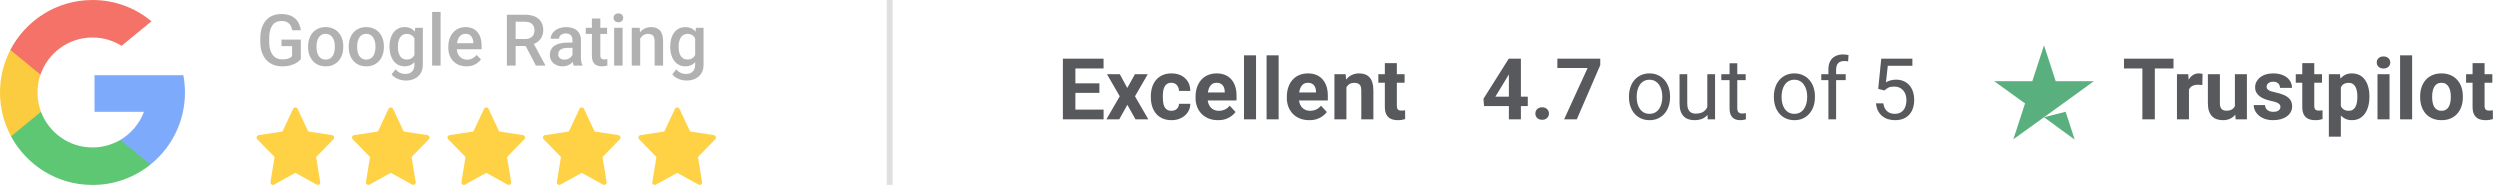 <svg width="419" height="31" viewBox="0 0 419 31" fill="none" xmlns="http://www.w3.org/2000/svg">
<g opacity="0.75">
<g clip-path="url(#clip0_1913_7958)">
<path d="M6.87 18.734L5.791 22.762L1.847 22.845C0.669 20.659 0 18.158 0 15.5C0 12.93 0.625 10.506 1.733 8.372H1.734L5.245 9.015L6.783 12.505C6.461 13.444 6.286 14.451 6.286 15.5C6.286 16.638 6.492 17.728 6.87 18.734Z" fill="#FBBB00"/>
<path d="M30.729 12.604C30.907 13.542 31 14.51 31 15.5C31 16.61 30.883 17.692 30.661 18.736C29.907 22.289 27.935 25.392 25.204 27.587L25.203 27.587L20.78 27.361L20.154 23.454C21.967 22.391 23.383 20.727 24.129 18.736H15.841V12.604H24.25H30.729Z" fill="#518EF8"/>
<path d="M25.203 27.587L25.204 27.587C22.548 29.722 19.174 31 15.5 31C9.598 31 4.466 27.701 1.848 22.845L6.871 18.734C8.18 22.227 11.55 24.714 15.5 24.714C17.199 24.714 18.79 24.255 20.155 23.453L25.203 27.587Z" fill="#28B446"/>
<path d="M25.394 3.568L20.373 7.679C18.96 6.796 17.29 6.286 15.5 6.286C11.46 6.286 8.027 8.887 6.784 12.506L1.734 8.372H1.733C4.313 3.398 9.51 0 15.5 0C19.261 0 22.709 1.34 25.394 3.568Z" fill="#F14336"/>
</g>
<path d="M50.418 6.641V9.898C50.297 10.059 50.107 10.234 49.85 10.426C49.596 10.613 49.258 10.775 48.836 10.912C48.414 11.049 47.889 11.117 47.26 11.117C46.725 11.117 46.234 11.027 45.789 10.848C45.344 10.664 44.959 10.396 44.635 10.045C44.315 9.693 44.066 9.266 43.891 8.762C43.715 8.254 43.627 7.676 43.627 7.027V6.436C43.627 5.791 43.707 5.217 43.867 4.713C44.031 4.205 44.266 3.775 44.57 3.424C44.875 3.072 45.242 2.807 45.672 2.627C46.105 2.443 46.596 2.352 47.143 2.352C47.842 2.352 48.42 2.469 48.877 2.703C49.338 2.934 49.693 3.254 49.943 3.664C50.193 4.074 50.352 4.543 50.418 5.07H48.977C48.93 4.773 48.838 4.508 48.701 4.273C48.568 4.039 48.377 3.855 48.127 3.723C47.881 3.586 47.56 3.518 47.166 3.518C46.826 3.518 46.527 3.582 46.27 3.711C46.012 3.84 45.797 4.029 45.625 4.279C45.457 4.529 45.33 4.834 45.244 5.193C45.158 5.553 45.115 5.963 45.115 6.424V7.027C45.115 7.496 45.164 7.912 45.262 8.275C45.363 8.639 45.508 8.945 45.695 9.195C45.887 9.445 46.119 9.635 46.393 9.764C46.666 9.889 46.975 9.951 47.318 9.951C47.654 9.951 47.93 9.924 48.145 9.869C48.359 9.811 48.529 9.742 48.654 9.664C48.783 9.582 48.883 9.504 48.953 9.43V7.736H47.178V6.641H50.418ZM51.637 7.9V7.766C51.637 7.309 51.703 6.885 51.836 6.494C51.969 6.1 52.16 5.758 52.41 5.469C52.664 5.176 52.973 4.949 53.336 4.789C53.703 4.625 54.117 4.543 54.578 4.543C55.043 4.543 55.457 4.625 55.82 4.789C56.188 4.949 56.498 5.176 56.752 5.469C57.006 5.758 57.199 6.1 57.332 6.494C57.465 6.885 57.531 7.309 57.531 7.766V7.9C57.531 8.357 57.465 8.781 57.332 9.172C57.199 9.562 57.006 9.904 56.752 10.197C56.498 10.486 56.19 10.713 55.826 10.877C55.463 11.037 55.051 11.117 54.59 11.117C54.125 11.117 53.709 11.037 53.342 10.877C52.978 10.713 52.67 10.486 52.416 10.197C52.162 9.904 51.969 9.562 51.836 9.172C51.703 8.781 51.637 8.357 51.637 7.9ZM53.049 7.766V7.9C53.049 8.186 53.078 8.455 53.137 8.709C53.195 8.963 53.287 9.186 53.412 9.377C53.537 9.568 53.697 9.719 53.893 9.828C54.088 9.938 54.32 9.992 54.59 9.992C54.852 9.992 55.078 9.938 55.27 9.828C55.465 9.719 55.625 9.568 55.75 9.377C55.875 9.186 55.967 8.963 56.025 8.709C56.088 8.455 56.119 8.186 56.119 7.9V7.766C56.119 7.484 56.088 7.219 56.025 6.969C55.967 6.715 55.873 6.49 55.744 6.295C55.619 6.1 55.459 5.947 55.264 5.838C55.072 5.725 54.844 5.668 54.578 5.668C54.312 5.668 54.082 5.725 53.887 5.838C53.695 5.947 53.537 6.1 53.412 6.295C53.287 6.49 53.195 6.715 53.137 6.969C53.078 7.219 53.049 7.484 53.049 7.766ZM58.445 7.9V7.766C58.445 7.309 58.512 6.885 58.645 6.494C58.777 6.1 58.969 5.758 59.219 5.469C59.473 5.176 59.781 4.949 60.145 4.789C60.512 4.625 60.926 4.543 61.387 4.543C61.852 4.543 62.266 4.625 62.629 4.789C62.996 4.949 63.307 5.176 63.56 5.469C63.815 5.758 64.008 6.1 64.141 6.494C64.273 6.885 64.34 7.309 64.34 7.766V7.9C64.34 8.357 64.273 8.781 64.141 9.172C64.008 9.562 63.815 9.904 63.56 10.197C63.307 10.486 62.998 10.713 62.635 10.877C62.272 11.037 61.859 11.117 61.398 11.117C60.934 11.117 60.518 11.037 60.15 10.877C59.787 10.713 59.478 10.486 59.225 10.197C58.971 9.904 58.777 9.562 58.645 9.172C58.512 8.781 58.445 8.357 58.445 7.9ZM59.857 7.766V7.9C59.857 8.186 59.887 8.455 59.945 8.709C60.004 8.963 60.096 9.186 60.221 9.377C60.346 9.568 60.506 9.719 60.701 9.828C60.897 9.938 61.129 9.992 61.398 9.992C61.66 9.992 61.887 9.938 62.078 9.828C62.273 9.719 62.434 9.568 62.559 9.377C62.684 9.186 62.775 8.963 62.834 8.709C62.897 8.455 62.928 8.186 62.928 7.9V7.766C62.928 7.484 62.897 7.219 62.834 6.969C62.775 6.715 62.682 6.49 62.553 6.295C62.428 6.1 62.268 5.947 62.072 5.838C61.881 5.725 61.652 5.668 61.387 5.668C61.121 5.668 60.891 5.725 60.695 5.838C60.504 5.947 60.346 6.1 60.221 6.295C60.096 6.49 60.004 6.715 59.945 6.969C59.887 7.219 59.857 7.484 59.857 7.766ZM69.584 4.66H70.867V10.824C70.867 11.395 70.746 11.879 70.504 12.277C70.262 12.676 69.924 12.979 69.49 13.185C69.057 13.396 68.555 13.502 67.984 13.502C67.742 13.502 67.473 13.467 67.176 13.396C66.883 13.326 66.598 13.213 66.32 13.057C66.047 12.904 65.818 12.703 65.635 12.453L66.297 11.621C66.523 11.891 66.773 12.088 67.047 12.213C67.32 12.338 67.607 12.4 67.908 12.4C68.232 12.4 68.508 12.34 68.734 12.219C68.965 12.102 69.143 11.928 69.268 11.697C69.393 11.467 69.455 11.185 69.455 10.854V6.096L69.584 4.66ZM65.277 7.9V7.777C65.277 7.297 65.336 6.859 65.453 6.465C65.57 6.066 65.738 5.725 65.957 5.439C66.176 5.15 66.441 4.93 66.754 4.777C67.066 4.621 67.42 4.543 67.814 4.543C68.225 4.543 68.574 4.617 68.863 4.766C69.156 4.914 69.4 5.127 69.596 5.404C69.791 5.678 69.943 6.006 70.053 6.389C70.166 6.768 70.25 7.189 70.305 7.654V8.047C70.254 8.5 70.168 8.914 70.047 9.289C69.926 9.664 69.766 9.988 69.566 10.262C69.367 10.535 69.121 10.746 68.828 10.895C68.539 11.043 68.197 11.117 67.803 11.117C67.416 11.117 67.066 11.037 66.754 10.877C66.445 10.717 66.18 10.492 65.957 10.203C65.738 9.914 65.57 9.574 65.453 9.184C65.336 8.789 65.277 8.361 65.277 7.9ZM66.689 7.777V7.9C66.689 8.189 66.717 8.459 66.772 8.709C66.83 8.959 66.918 9.18 67.035 9.371C67.156 9.559 67.309 9.707 67.492 9.816C67.68 9.922 67.9 9.975 68.154 9.975C68.486 9.975 68.758 9.904 68.969 9.764C69.184 9.623 69.348 9.434 69.461 9.195C69.578 8.953 69.66 8.684 69.707 8.387V7.326C69.684 7.096 69.635 6.881 69.561 6.682C69.49 6.482 69.394 6.309 69.273 6.16C69.152 6.008 69 5.891 68.816 5.809C68.633 5.723 68.416 5.68 68.166 5.68C67.912 5.68 67.691 5.734 67.504 5.844C67.316 5.953 67.162 6.104 67.041 6.295C66.924 6.486 66.836 6.709 66.777 6.963C66.719 7.217 66.689 7.488 66.689 7.777ZM73.844 2V11H72.426V2H73.844ZM78.186 11.117C77.717 11.117 77.293 11.041 76.914 10.889C76.539 10.732 76.219 10.516 75.953 10.238C75.691 9.961 75.49 9.635 75.35 9.26C75.209 8.885 75.139 8.48 75.139 8.047V7.812C75.139 7.316 75.211 6.867 75.356 6.465C75.5 6.062 75.701 5.719 75.959 5.434C76.217 5.145 76.522 4.924 76.873 4.771C77.225 4.619 77.606 4.543 78.016 4.543C78.469 4.543 78.865 4.619 79.205 4.771C79.545 4.924 79.826 5.139 80.049 5.416C80.275 5.689 80.443 6.016 80.553 6.395C80.666 6.773 80.723 7.191 80.723 7.648V8.252H75.824V7.238H79.328V7.127C79.32 6.873 79.269 6.635 79.176 6.412C79.086 6.189 78.947 6.01 78.76 5.873C78.572 5.736 78.322 5.668 78.01 5.668C77.775 5.668 77.566 5.719 77.383 5.82C77.203 5.918 77.053 6.061 76.932 6.248C76.811 6.436 76.717 6.662 76.65 6.928C76.588 7.189 76.557 7.484 76.557 7.812V8.047C76.557 8.324 76.594 8.582 76.668 8.82C76.746 9.055 76.859 9.26 77.008 9.436C77.156 9.611 77.336 9.75 77.547 9.852C77.758 9.949 77.998 9.998 78.268 9.998C78.607 9.998 78.91 9.93 79.176 9.793C79.441 9.656 79.672 9.463 79.867 9.213L80.611 9.934C80.475 10.133 80.297 10.324 80.078 10.508C79.859 10.688 79.592 10.834 79.275 10.947C78.963 11.06 78.6 11.117 78.186 11.117ZM84.953 2.469H87.971C88.619 2.469 89.172 2.566 89.629 2.762C90.086 2.957 90.436 3.246 90.678 3.629C90.924 4.008 91.047 4.477 91.047 5.035C91.047 5.461 90.969 5.836 90.812 6.16C90.656 6.484 90.436 6.758 90.15 6.98C89.865 7.199 89.525 7.369 89.131 7.49L88.686 7.707H85.973L85.961 6.541H87.994C88.346 6.541 88.639 6.479 88.873 6.354C89.107 6.229 89.283 6.059 89.4 5.844C89.522 5.625 89.582 5.379 89.582 5.105C89.582 4.809 89.523 4.551 89.406 4.332C89.293 4.109 89.117 3.939 88.879 3.822C88.641 3.701 88.338 3.641 87.971 3.641H86.424V11H84.953V2.469ZM89.822 11L87.818 7.168L89.359 7.162L91.393 10.924V11H89.822ZM95.945 9.729V6.705C95.945 6.479 95.904 6.283 95.822 6.119C95.74 5.955 95.615 5.828 95.447 5.738C95.283 5.648 95.076 5.604 94.826 5.604C94.596 5.604 94.397 5.643 94.228 5.721C94.061 5.799 93.93 5.904 93.836 6.037C93.742 6.17 93.695 6.32 93.695 6.488H92.289C92.289 6.238 92.35 5.996 92.471 5.762C92.592 5.527 92.768 5.318 92.998 5.135C93.228 4.951 93.504 4.807 93.824 4.701C94.144 4.596 94.504 4.543 94.902 4.543C95.379 4.543 95.801 4.623 96.168 4.783C96.539 4.943 96.83 5.186 97.041 5.51C97.256 5.83 97.363 6.232 97.363 6.717V9.535C97.363 9.824 97.383 10.084 97.422 10.315C97.465 10.541 97.525 10.738 97.603 10.906V11H96.156C96.09 10.848 96.037 10.654 95.998 10.42C95.963 10.182 95.945 9.951 95.945 9.729ZM96.15 7.145L96.162 8.018H95.148C94.887 8.018 94.656 8.043 94.457 8.094C94.258 8.141 94.092 8.211 93.959 8.305C93.826 8.398 93.727 8.512 93.66 8.645C93.594 8.777 93.561 8.928 93.561 9.096C93.561 9.264 93.6 9.418 93.678 9.559C93.756 9.695 93.869 9.803 94.018 9.881C94.17 9.959 94.353 9.998 94.568 9.998C94.857 9.998 95.109 9.939 95.324 9.822C95.543 9.701 95.715 9.555 95.84 9.383C95.965 9.207 96.031 9.041 96.039 8.885L96.496 9.512C96.449 9.672 96.369 9.844 96.256 10.027C96.143 10.211 95.994 10.387 95.811 10.555C95.631 10.719 95.414 10.854 95.16 10.959C94.91 11.065 94.621 11.117 94.293 11.117C93.879 11.117 93.51 11.035 93.186 10.871C92.861 10.703 92.607 10.479 92.424 10.197C92.24 9.912 92.148 9.59 92.148 9.23C92.148 8.895 92.211 8.598 92.336 8.34C92.465 8.078 92.652 7.859 92.898 7.684C93.148 7.508 93.453 7.375 93.812 7.285C94.172 7.191 94.582 7.145 95.043 7.145H96.15ZM101.746 4.66V5.691H98.172V4.66H101.746ZM99.203 3.107H100.615V9.248C100.615 9.443 100.643 9.594 100.697 9.699C100.756 9.801 100.836 9.869 100.938 9.904C101.039 9.939 101.158 9.957 101.295 9.957C101.393 9.957 101.486 9.951 101.576 9.939C101.666 9.928 101.738 9.916 101.793 9.904L101.799 10.982C101.682 11.018 101.545 11.049 101.389 11.076C101.236 11.104 101.061 11.117 100.861 11.117C100.537 11.117 100.25 11.06 100 10.947C99.75 10.83 99.555 10.641 99.414 10.379C99.273 10.117 99.203 9.77 99.203 9.336V3.107ZM104.348 4.66V11H102.93V4.66H104.348ZM102.836 2.996C102.836 2.781 102.906 2.604 103.047 2.463C103.191 2.318 103.391 2.246 103.645 2.246C103.895 2.246 104.092 2.318 104.236 2.463C104.381 2.604 104.453 2.781 104.453 2.996C104.453 3.207 104.381 3.383 104.236 3.523C104.092 3.664 103.895 3.734 103.645 3.734C103.391 3.734 103.191 3.664 103.047 3.523C102.906 3.383 102.836 3.207 102.836 2.996ZM107.295 6.014V11H105.883V4.66H107.213L107.295 6.014ZM107.043 7.596L106.586 7.59C106.59 7.141 106.652 6.729 106.773 6.354C106.898 5.979 107.07 5.656 107.289 5.387C107.512 5.117 107.777 4.91 108.086 4.766C108.395 4.617 108.738 4.543 109.117 4.543C109.422 4.543 109.697 4.586 109.943 4.672C110.193 4.754 110.406 4.889 110.582 5.076C110.762 5.264 110.898 5.508 110.992 5.809C111.086 6.105 111.133 6.471 111.133 6.904V11H109.715V6.898C109.715 6.594 109.67 6.354 109.58 6.178C109.494 5.998 109.367 5.871 109.199 5.797C109.035 5.719 108.83 5.68 108.584 5.68C108.342 5.68 108.125 5.73 107.934 5.832C107.742 5.934 107.58 6.072 107.447 6.248C107.318 6.424 107.219 6.627 107.148 6.857C107.078 7.088 107.043 7.334 107.043 7.596ZM116.635 4.66H117.918V10.824C117.918 11.395 117.797 11.879 117.555 12.277C117.312 12.676 116.975 12.979 116.541 13.185C116.107 13.396 115.605 13.502 115.035 13.502C114.793 13.502 114.523 13.467 114.227 13.396C113.934 13.326 113.648 13.213 113.371 13.057C113.098 12.904 112.869 12.703 112.686 12.453L113.348 11.621C113.574 11.891 113.824 12.088 114.098 12.213C114.371 12.338 114.658 12.4 114.959 12.4C115.283 12.4 115.559 12.34 115.785 12.219C116.016 12.102 116.193 11.928 116.318 11.697C116.443 11.467 116.506 11.185 116.506 10.854V6.096L116.635 4.66ZM112.328 7.9V7.777C112.328 7.297 112.387 6.859 112.504 6.465C112.621 6.066 112.789 5.725 113.008 5.439C113.227 5.15 113.492 4.93 113.805 4.777C114.117 4.621 114.471 4.543 114.865 4.543C115.275 4.543 115.625 4.617 115.914 4.766C116.207 4.914 116.451 5.127 116.646 5.404C116.842 5.678 116.994 6.006 117.104 6.389C117.217 6.768 117.301 7.189 117.355 7.654V8.047C117.305 8.5 117.219 8.914 117.098 9.289C116.977 9.664 116.816 9.988 116.617 10.262C116.418 10.535 116.172 10.746 115.879 10.895C115.59 11.043 115.248 11.117 114.854 11.117C114.467 11.117 114.117 11.037 113.805 10.877C113.496 10.717 113.23 10.492 113.008 10.203C112.789 9.914 112.621 9.574 112.504 9.184C112.387 8.789 112.328 8.361 112.328 7.9ZM113.74 7.777V7.9C113.74 8.189 113.768 8.459 113.822 8.709C113.881 8.959 113.969 9.18 114.086 9.371C114.207 9.559 114.359 9.707 114.543 9.816C114.73 9.922 114.951 9.975 115.205 9.975C115.537 9.975 115.809 9.904 116.02 9.764C116.234 9.623 116.398 9.434 116.512 9.195C116.629 8.953 116.711 8.684 116.758 8.387V7.326C116.734 7.096 116.686 6.881 116.611 6.682C116.541 6.482 116.445 6.309 116.324 6.16C116.203 6.008 116.051 5.891 115.867 5.809C115.684 5.723 115.467 5.68 115.217 5.68C114.963 5.68 114.742 5.734 114.555 5.844C114.367 5.953 114.213 6.104 114.092 6.295C113.975 6.486 113.887 6.709 113.828 6.963C113.77 7.217 113.74 7.488 113.74 7.777Z" fill="#989797"/>
<g clip-path="url(#clip1_1913_7958)">
<path d="M55.655 22.65L51.659 22.039L49.867 18.224C49.733 17.939 49.266 17.939 49.132 18.224L47.342 22.039L43.345 22.65C43.017 22.7 42.886 23.099 43.116 23.335L46.019 26.311L45.333 30.518C45.278 30.852 45.635 31.103 45.931 30.939L49.5 28.966L53.07 30.939C53.362 31.102 53.722 30.856 53.667 30.518L52.981 26.311L55.884 23.335C56.114 23.099 55.983 22.7 55.655 22.65Z" fill="#FFC107"/>
</g>
<g clip-path="url(#clip2_1913_7958)">
<path d="M71.655 22.65L67.659 22.039L65.867 18.224C65.734 17.939 65.266 17.939 65.132 18.224L63.342 22.039L59.345 22.65C59.017 22.7 58.886 23.099 59.116 23.335L62.019 26.311L61.333 30.518C61.278 30.852 61.635 31.103 61.931 30.939L65.5 28.966L69.07 30.939C69.362 31.102 69.722 30.856 69.667 30.518L68.981 26.311L71.884 23.335C72.114 23.099 71.983 22.7 71.655 22.65Z" fill="#FFC107"/>
</g>
<g clip-path="url(#clip3_1913_7958)">
<path d="M87.656 22.65L83.66 22.039L81.868 18.224C81.734 17.939 81.267 17.939 81.133 18.224L79.343 22.039L75.346 22.65C75.018 22.7 74.887 23.099 75.117 23.335L78.02 26.311L77.334 30.518C77.279 30.852 77.636 31.103 77.931 30.939L81.501 28.966L85.071 30.939C85.363 31.102 85.723 30.856 85.668 30.518L84.982 26.311L87.885 23.335C88.115 23.099 87.984 22.7 87.656 22.65Z" fill="#FFC107"/>
</g>
<g clip-path="url(#clip4_1913_7958)">
<path d="M103.654 22.65L99.658 22.039L97.866 18.224C97.733 17.939 97.265 17.939 97.131 18.224L95.341 22.039L91.344 22.65C91.016 22.7 90.885 23.099 91.115 23.335L94.018 26.311L93.332 30.518C93.277 30.852 93.634 31.103 93.93 30.939L97.499 28.966L101.069 30.939C101.361 31.102 101.721 30.856 101.666 30.518L100.98 26.311L103.883 23.335C104.113 23.099 103.982 22.7 103.654 22.65Z" fill="#FFC107"/>
</g>
<g clip-path="url(#clip5_1913_7958)">
<path d="M119.654 22.65L115.658 22.039L113.866 18.224C113.733 17.939 113.265 17.939 113.131 18.224L111.341 22.039L107.344 22.65C107.016 22.7 106.885 23.099 107.115 23.335L110.018 26.311L109.332 30.518C109.277 30.852 109.634 31.103 109.93 30.939L113.499 28.966L117.069 30.939C117.361 31.102 117.721 30.856 117.666 30.518L116.98 26.311L119.883 23.335C120.113 23.099 119.982 22.7 119.654 22.65Z" fill="#FFC107"/>
</g>
<line x1="149.115" y1="2.18557e-08" x2="149.115" y2="31" stroke="#CCCCCC" stroke-opacity="0.8"/>
<path d="M184.964 18.365V20H179.55V18.365H184.964ZM180.235 9.828V20H178.139V9.828H180.235ZM184.259 13.971V15.564H179.55V13.971H184.259ZM184.957 9.828V11.47H179.55V9.828H184.957ZM187.682 12.441L188.932 14.739L190.218 12.441H192.363L190.225 16.137L192.46 20H190.309L188.946 17.569L187.584 20H185.432L187.668 16.137L185.53 12.441H187.682ZM196.324 18.568C196.571 18.568 196.789 18.521 196.98 18.428C197.171 18.33 197.32 18.195 197.428 18.023C197.539 17.846 197.598 17.639 197.602 17.401H199.495C199.491 17.932 199.349 18.405 199.069 18.819C198.79 19.229 198.415 19.553 197.944 19.79C197.474 20.023 196.948 20.14 196.366 20.14C195.779 20.14 195.266 20.042 194.829 19.846C194.396 19.651 194.035 19.381 193.746 19.036C193.457 18.687 193.24 18.281 193.096 17.82C192.952 17.355 192.88 16.856 192.88 16.325V16.123C192.88 15.587 192.952 15.089 193.096 14.628C193.24 14.162 193.457 13.757 193.746 13.412C194.035 13.063 194.396 12.79 194.829 12.595C195.262 12.399 195.769 12.301 196.352 12.301C196.971 12.301 197.514 12.42 197.979 12.658C198.45 12.895 198.818 13.235 199.083 13.678C199.353 14.115 199.491 14.635 199.495 15.235H197.602C197.598 14.984 197.544 14.756 197.441 14.551C197.344 14.346 197.199 14.183 197.008 14.062C196.822 13.936 196.591 13.873 196.317 13.873C196.023 13.873 195.783 13.936 195.597 14.062C195.411 14.183 195.266 14.351 195.164 14.565C195.062 14.774 194.989 15.014 194.947 15.284C194.91 15.55 194.892 15.829 194.892 16.123V16.325C194.892 16.619 194.91 16.901 194.947 17.171C194.985 17.441 195.055 17.681 195.157 17.89C195.264 18.1 195.411 18.265 195.597 18.386C195.783 18.507 196.026 18.568 196.324 18.568ZM204.141 20.14C203.554 20.14 203.028 20.047 202.562 19.86C202.097 19.669 201.701 19.406 201.375 19.071C201.053 18.735 200.806 18.347 200.634 17.904C200.462 17.457 200.376 16.982 200.376 16.479V16.2C200.376 15.627 200.457 15.103 200.62 14.628C200.783 14.153 201.016 13.74 201.319 13.391C201.626 13.042 201.999 12.774 202.437 12.588C202.874 12.397 203.368 12.301 203.918 12.301C204.453 12.301 204.928 12.39 205.343 12.567C205.757 12.744 206.104 12.995 206.384 13.321C206.668 13.647 206.882 14.039 207.027 14.495C207.171 14.947 207.243 15.45 207.243 16.004V16.842H201.235V15.501H205.266V15.347C205.266 15.068 205.215 14.819 205.112 14.6C205.014 14.376 204.865 14.199 204.665 14.069C204.465 13.938 204.209 13.873 203.897 13.873C203.631 13.873 203.403 13.931 203.212 14.048C203.021 14.164 202.865 14.327 202.744 14.537C202.628 14.746 202.539 14.993 202.479 15.277C202.423 15.557 202.395 15.864 202.395 16.2V16.479C202.395 16.782 202.437 17.061 202.52 17.317C202.609 17.573 202.732 17.795 202.891 17.981C203.054 18.167 203.249 18.312 203.478 18.414C203.71 18.517 203.974 18.568 204.267 18.568C204.63 18.568 204.968 18.498 205.28 18.358C205.597 18.214 205.869 17.997 206.097 17.709L207.075 18.77C206.917 18.999 206.7 19.218 206.426 19.427C206.156 19.637 205.83 19.809 205.448 19.944C205.066 20.075 204.63 20.14 204.141 20.14ZM210.513 9.269V20H208.494V9.269H210.513ZM214.299 9.269V20H212.28V9.269H214.299ZM219.441 20.14C218.854 20.14 218.328 20.047 217.862 19.86C217.396 19.669 217 19.406 216.674 19.071C216.353 18.735 216.106 18.347 215.934 17.904C215.762 17.457 215.675 16.982 215.675 16.479V16.2C215.675 15.627 215.757 15.103 215.92 14.628C216.083 14.153 216.316 13.74 216.619 13.391C216.926 13.042 217.299 12.774 217.736 12.588C218.174 12.397 218.668 12.301 219.217 12.301C219.753 12.301 220.228 12.39 220.643 12.567C221.057 12.744 221.404 12.995 221.684 13.321C221.968 13.647 222.182 14.039 222.326 14.495C222.471 14.947 222.543 15.45 222.543 16.004V16.842H216.535V15.501H220.566V15.347C220.566 15.068 220.514 14.819 220.412 14.6C220.314 14.376 220.165 14.199 219.965 14.069C219.765 13.938 219.508 13.873 219.196 13.873C218.931 13.873 218.703 13.931 218.512 14.048C218.321 14.164 218.165 14.327 218.044 14.537C217.927 14.746 217.839 14.993 217.778 15.277C217.722 15.557 217.694 15.864 217.694 16.2V16.479C217.694 16.782 217.736 17.061 217.82 17.317C217.909 17.573 218.032 17.795 218.19 17.981C218.353 18.167 218.549 18.312 218.777 18.414C219.01 18.517 219.273 18.568 219.567 18.568C219.93 18.568 220.268 18.498 220.58 18.358C220.896 18.214 221.169 17.997 221.397 17.709L222.375 18.77C222.217 18.999 222 19.218 221.725 19.427C221.455 19.637 221.129 19.809 220.747 19.944C220.365 20.075 219.93 20.14 219.441 20.14ZM225.659 14.055V20H223.647V12.441H225.533L225.659 14.055ZM225.365 15.955H224.82C224.82 15.396 224.893 14.893 225.037 14.446C225.181 13.994 225.384 13.61 225.645 13.293C225.906 12.972 226.215 12.727 226.574 12.56C226.937 12.387 227.342 12.301 227.789 12.301C228.143 12.301 228.467 12.352 228.761 12.455C229.054 12.557 229.305 12.72 229.515 12.944C229.729 13.168 229.892 13.463 230.004 13.831C230.12 14.199 230.179 14.649 230.179 15.18V20H228.153V15.173C228.153 14.837 228.106 14.576 228.013 14.39C227.92 14.204 227.782 14.073 227.601 13.999C227.424 13.92 227.205 13.88 226.944 13.88C226.674 13.88 226.439 13.934 226.239 14.041C226.043 14.148 225.88 14.297 225.749 14.488C225.624 14.674 225.528 14.893 225.463 15.145C225.398 15.396 225.365 15.666 225.365 15.955ZM235.411 12.441V13.866H231.01V12.441H235.411ZM232.1 10.576H234.112V17.723C234.112 17.941 234.14 18.109 234.196 18.226C234.256 18.342 234.345 18.424 234.461 18.47C234.578 18.512 234.724 18.533 234.901 18.533C235.027 18.533 235.139 18.528 235.237 18.519C235.339 18.505 235.425 18.491 235.495 18.477L235.502 19.958C235.33 20.014 235.144 20.058 234.943 20.091C234.743 20.123 234.522 20.14 234.28 20.14C233.837 20.14 233.451 20.067 233.12 19.923C232.794 19.774 232.542 19.537 232.365 19.211C232.188 18.884 232.1 18.456 232.1 17.925V10.576Z" fill="#1F2226"/>
<path d="M256.055 16.2V17.778H248.726L248.629 16.556L252.869 9.828H254.469L252.737 12.727L250.627 16.2H256.055ZM254.902 9.828V20H252.89V9.828H254.902ZM257.326 19.029C257.326 18.731 257.429 18.482 257.634 18.281C257.843 18.081 258.121 17.981 258.465 17.981C258.81 17.981 259.085 18.081 259.29 18.281C259.499 18.482 259.604 18.731 259.604 19.029C259.604 19.327 259.499 19.576 259.29 19.776C259.085 19.977 258.81 20.077 258.465 20.077C258.121 20.077 257.843 19.977 257.634 19.776C257.429 19.576 257.326 19.327 257.326 19.029ZM268.204 9.828V10.911L264.271 20H262.147L266.08 11.4H261.015V9.828H268.204ZM273.017 16.304V16.144C273.017 15.599 273.097 15.093 273.255 14.628C273.413 14.157 273.642 13.75 273.94 13.405C274.238 13.056 274.599 12.786 275.022 12.595C275.446 12.399 275.921 12.301 276.448 12.301C276.979 12.301 277.456 12.399 277.88 12.595C278.308 12.786 278.672 13.056 278.97 13.405C279.272 13.75 279.503 14.157 279.661 14.628C279.82 15.093 279.899 15.599 279.899 16.144V16.304C279.899 16.849 279.82 17.355 279.661 17.82C279.503 18.286 279.272 18.694 278.97 19.043C278.672 19.387 278.311 19.658 277.887 19.853C277.468 20.044 276.993 20.14 276.462 20.14C275.931 20.14 275.453 20.044 275.029 19.853C274.606 19.658 274.242 19.387 273.94 19.043C273.642 18.694 273.413 18.286 273.255 17.82C273.097 17.355 273.017 16.849 273.017 16.304ZM274.31 16.144V16.304C274.31 16.682 274.354 17.038 274.443 17.373C274.531 17.704 274.664 17.997 274.841 18.253C275.022 18.51 275.248 18.712 275.518 18.861C275.789 19.006 276.103 19.078 276.462 19.078C276.816 19.078 277.125 19.006 277.391 18.861C277.661 18.712 277.884 18.51 278.061 18.253C278.238 17.997 278.371 17.704 278.46 17.373C278.553 17.038 278.599 16.682 278.599 16.304V16.144C278.599 15.771 278.553 15.419 278.46 15.089C278.371 14.753 278.236 14.458 278.054 14.201C277.877 13.941 277.654 13.736 277.384 13.587C277.118 13.438 276.806 13.363 276.448 13.363C276.094 13.363 275.782 13.438 275.511 13.587C275.246 13.736 275.022 13.941 274.841 14.201C274.664 14.458 274.531 14.753 274.443 15.089C274.354 15.419 274.31 15.771 274.31 16.144ZM286.144 18.253V12.441H287.444V20H286.207L286.144 18.253ZM286.389 16.661L286.927 16.647C286.927 17.15 286.873 17.615 286.766 18.044C286.664 18.468 286.496 18.836 286.263 19.148C286.03 19.46 285.725 19.704 285.348 19.881C284.971 20.054 284.512 20.14 283.972 20.14C283.604 20.14 283.266 20.086 282.959 19.979C282.656 19.872 282.395 19.707 282.176 19.483C281.957 19.259 281.787 18.968 281.666 18.61C281.55 18.251 281.492 17.82 281.492 17.317V12.441H282.784V17.331C282.784 17.671 282.821 17.953 282.896 18.177C282.975 18.395 283.08 18.57 283.21 18.701C283.345 18.826 283.494 18.915 283.657 18.966C283.825 19.017 283.997 19.043 284.174 19.043C284.724 19.043 285.159 18.938 285.481 18.729C285.802 18.514 286.033 18.228 286.172 17.869C286.317 17.506 286.389 17.103 286.389 16.661ZM292.579 12.441V13.433H288.492V12.441H292.579ZM289.875 10.604H291.168V18.128C291.168 18.384 291.207 18.577 291.286 18.708C291.365 18.838 291.468 18.924 291.594 18.966C291.719 19.008 291.854 19.029 291.999 19.029C292.106 19.029 292.218 19.02 292.334 19.001C292.455 18.978 292.546 18.959 292.607 18.945L292.614 20C292.511 20.033 292.376 20.063 292.208 20.091C292.045 20.123 291.848 20.14 291.615 20.14C291.298 20.14 291.007 20.077 290.741 19.951C290.476 19.825 290.264 19.616 290.106 19.322C289.952 19.024 289.875 18.624 289.875 18.121V10.604ZM297.301 16.304V16.144C297.301 15.599 297.381 15.093 297.539 14.628C297.697 14.157 297.925 13.75 298.224 13.405C298.522 13.056 298.883 12.786 299.306 12.595C299.73 12.399 300.205 12.301 300.732 12.301C301.263 12.301 301.74 12.399 302.164 12.595C302.592 12.786 302.956 13.056 303.254 13.405C303.556 13.75 303.787 14.157 303.945 14.628C304.104 15.093 304.183 15.599 304.183 16.144V16.304C304.183 16.849 304.104 17.355 303.945 17.82C303.787 18.286 303.556 18.694 303.254 19.043C302.956 19.387 302.595 19.658 302.171 19.853C301.752 20.044 301.277 20.14 300.746 20.14C300.215 20.14 299.737 20.044 299.313 19.853C298.89 19.658 298.526 19.387 298.224 19.043C297.925 18.694 297.697 18.286 297.539 17.82C297.381 17.355 297.301 16.849 297.301 16.304ZM298.594 16.144V16.304C298.594 16.682 298.638 17.038 298.727 17.373C298.815 17.704 298.948 17.997 299.125 18.253C299.306 18.51 299.532 18.712 299.802 18.861C300.073 19.006 300.387 19.078 300.746 19.078C301.1 19.078 301.409 19.006 301.675 18.861C301.945 18.712 302.168 18.51 302.345 18.253C302.522 17.997 302.655 17.704 302.744 17.373C302.837 17.038 302.883 16.682 302.883 16.304V16.144C302.883 15.771 302.837 15.419 302.744 15.089C302.655 14.753 302.52 14.458 302.338 14.201C302.161 13.941 301.938 13.736 301.668 13.587C301.402 13.438 301.09 13.363 300.732 13.363C300.378 13.363 300.066 13.438 299.795 13.587C299.53 13.736 299.306 13.941 299.125 14.201C298.948 14.458 298.815 14.753 298.727 15.089C298.638 15.419 298.594 15.771 298.594 16.144ZM307.732 20H306.439V11.645C306.439 11.1 306.537 10.641 306.733 10.268C306.933 9.891 307.219 9.607 307.592 9.416C307.965 9.22 308.407 9.123 308.919 9.123C309.068 9.123 309.217 9.132 309.367 9.15C309.52 9.169 309.669 9.197 309.814 9.234L309.744 10.289C309.646 10.266 309.534 10.25 309.408 10.24C309.287 10.231 309.166 10.226 309.045 10.226C308.77 10.226 308.533 10.282 308.333 10.394C308.137 10.501 307.988 10.659 307.885 10.869C307.783 11.079 307.732 11.337 307.732 11.645V20ZM309.339 12.441V13.433H305.245V12.441H309.339ZM315.822 15.159L314.788 14.893L315.298 9.828H320.516V11.023H316.395L316.087 13.789C316.274 13.682 316.509 13.582 316.793 13.489C317.082 13.396 317.412 13.349 317.785 13.349C318.255 13.349 318.677 13.431 319.049 13.594C319.422 13.752 319.739 13.98 319.999 14.278C320.265 14.576 320.468 14.935 320.607 15.354C320.747 15.773 320.817 16.241 320.817 16.758C320.817 17.247 320.749 17.697 320.614 18.107C320.484 18.517 320.286 18.875 320.02 19.183C319.755 19.485 319.42 19.721 319.014 19.888C318.614 20.056 318.141 20.14 317.596 20.14C317.186 20.14 316.797 20.084 316.43 19.972C316.066 19.856 315.74 19.681 315.451 19.448C315.167 19.211 314.934 18.917 314.753 18.568C314.576 18.214 314.464 17.799 314.418 17.324H315.647C315.703 17.706 315.815 18.028 315.982 18.288C316.15 18.549 316.369 18.747 316.639 18.882C316.914 19.013 317.233 19.078 317.596 19.078C317.904 19.078 318.176 19.024 318.414 18.917C318.651 18.81 318.851 18.656 319.014 18.456C319.177 18.256 319.301 18.014 319.385 17.73C319.473 17.445 319.517 17.126 319.517 16.772C319.517 16.451 319.473 16.153 319.385 15.878C319.296 15.603 319.163 15.364 318.986 15.159C318.814 14.954 318.602 14.795 318.351 14.684C318.099 14.567 317.81 14.509 317.484 14.509C317.051 14.509 316.723 14.567 316.499 14.684C316.28 14.8 316.055 14.958 315.822 15.159Z" fill="#1F2226"/>
<path d="M342.577 19.648L346.203 18.729L347.718 23.399L342.577 19.648ZM350.923 13.612H344.539L342.577 7.601L340.614 13.612H334.23L339.397 17.338L337.435 23.349L342.601 19.623L345.781 17.338L350.923 13.612Z" fill="#219653"/>
<path d="M361.149 9.828V20H359.06V9.828H361.149ZM364.278 9.828V11.47H355.979V9.828H364.278ZM366.87 14.09V20H364.858V12.441H366.752L366.87 14.09ZM369.148 12.392L369.113 14.257C369.015 14.243 368.896 14.232 368.757 14.222C368.621 14.209 368.498 14.201 368.386 14.201C368.102 14.201 367.855 14.239 367.646 14.313C367.441 14.383 367.268 14.488 367.129 14.628C366.994 14.767 366.891 14.937 366.821 15.138C366.756 15.338 366.719 15.566 366.71 15.822L366.304 15.697C366.304 15.207 366.353 14.758 366.451 14.348C366.549 13.934 366.691 13.573 366.877 13.265C367.068 12.958 367.301 12.72 367.576 12.553C367.851 12.385 368.165 12.301 368.519 12.301C368.631 12.301 368.745 12.31 368.861 12.329C368.978 12.343 369.073 12.364 369.148 12.392ZM374.569 18.191V12.441H376.581V20H374.688L374.569 18.191ZM374.793 16.64L375.386 16.626C375.386 17.129 375.328 17.597 375.212 18.03C375.095 18.458 374.921 18.831 374.688 19.148C374.455 19.46 374.162 19.704 373.808 19.881C373.454 20.054 373.037 20.14 372.557 20.14C372.189 20.14 371.849 20.088 371.537 19.986C371.23 19.879 370.964 19.714 370.741 19.49C370.522 19.262 370.349 18.971 370.224 18.617C370.103 18.258 370.042 17.827 370.042 17.324V12.441H372.054V17.338C372.054 17.562 372.08 17.75 372.131 17.904C372.187 18.058 372.264 18.184 372.361 18.281C372.459 18.379 372.573 18.449 372.704 18.491C372.839 18.533 372.988 18.554 373.151 18.554C373.565 18.554 373.891 18.47 374.129 18.302C374.371 18.135 374.541 17.907 374.639 17.618C374.741 17.324 374.793 16.998 374.793 16.64ZM382.205 17.911C382.205 17.767 382.163 17.636 382.079 17.52C381.995 17.404 381.839 17.296 381.611 17.198C381.388 17.096 381.064 17.003 380.64 16.919C380.258 16.835 379.902 16.73 379.571 16.605C379.245 16.474 378.961 16.318 378.719 16.137C378.481 15.955 378.295 15.741 378.16 15.494C378.025 15.242 377.957 14.956 377.957 14.635C377.957 14.318 378.025 14.02 378.16 13.74C378.3 13.461 378.498 13.214 378.754 13C379.015 12.781 379.331 12.611 379.704 12.49C380.081 12.364 380.505 12.301 380.975 12.301C381.632 12.301 382.196 12.406 382.666 12.616C383.141 12.825 383.504 13.114 383.756 13.482C384.012 13.845 384.14 14.26 384.14 14.725H382.128C382.128 14.53 382.086 14.355 382.002 14.201C381.923 14.043 381.797 13.92 381.625 13.831C381.457 13.738 381.239 13.691 380.968 13.691C380.745 13.691 380.552 13.731 380.389 13.81C380.226 13.885 380.1 13.987 380.011 14.118C379.927 14.243 379.886 14.383 379.886 14.537C379.886 14.653 379.909 14.758 379.955 14.851C380.007 14.94 380.088 15.021 380.2 15.096C380.312 15.17 380.456 15.24 380.633 15.305C380.815 15.366 381.038 15.422 381.304 15.473C381.849 15.585 382.335 15.731 382.764 15.913C383.192 16.09 383.532 16.332 383.784 16.64C384.035 16.942 384.161 17.341 384.161 17.834C384.161 18.17 384.087 18.477 383.937 18.756C383.788 19.036 383.574 19.28 383.295 19.49C383.015 19.695 382.68 19.856 382.289 19.972C381.902 20.084 381.467 20.14 380.982 20.14C380.279 20.14 379.683 20.014 379.194 19.762C378.71 19.511 378.342 19.192 378.09 18.805C377.843 18.414 377.72 18.014 377.72 17.604H379.627C379.636 17.878 379.706 18.1 379.837 18.267C379.972 18.435 380.142 18.556 380.347 18.631C380.556 18.705 380.782 18.742 381.024 18.742C381.285 18.742 381.502 18.708 381.674 18.638C381.846 18.563 381.977 18.465 382.065 18.344C382.158 18.218 382.205 18.074 382.205 17.911ZM389.17 12.441V13.866H384.769V12.441H389.17ZM385.859 10.576H387.871V17.723C387.871 17.941 387.899 18.109 387.955 18.226C388.015 18.342 388.104 18.424 388.22 18.47C388.336 18.512 388.483 18.533 388.66 18.533C388.786 18.533 388.898 18.528 388.995 18.519C389.098 18.505 389.184 18.491 389.254 18.477L389.261 19.958C389.089 20.014 388.902 20.058 388.702 20.091C388.502 20.123 388.281 20.14 388.038 20.14C387.596 20.14 387.209 20.067 386.879 19.923C386.553 19.774 386.301 19.537 386.124 19.211C385.947 18.884 385.859 18.456 385.859 17.925V10.576ZM392.328 13.894V22.906H390.316V12.441H392.181L392.328 13.894ZM397.113 16.137V16.283C397.113 16.833 397.048 17.343 396.918 17.813C396.792 18.284 396.606 18.694 396.359 19.043C396.112 19.387 395.805 19.658 395.437 19.853C395.073 20.044 394.654 20.14 394.179 20.14C393.718 20.14 393.318 20.047 392.978 19.86C392.638 19.674 392.351 19.413 392.118 19.078C391.89 18.738 391.706 18.344 391.566 17.897C391.427 17.45 391.32 16.97 391.245 16.458V16.074C391.32 15.524 391.427 15.021 391.566 14.565C391.706 14.104 391.89 13.706 392.118 13.37C392.351 13.03 392.635 12.767 392.971 12.581C393.311 12.394 393.709 12.301 394.165 12.301C394.645 12.301 395.066 12.392 395.43 12.574C395.798 12.755 396.105 13.016 396.352 13.356C396.603 13.696 396.792 14.101 396.918 14.572C397.048 15.042 397.113 15.564 397.113 16.137ZM395.094 16.283V16.137C395.094 15.815 395.066 15.52 395.011 15.249C394.959 14.975 394.876 14.735 394.759 14.53C394.647 14.325 394.498 14.166 394.312 14.055C394.13 13.938 393.909 13.88 393.648 13.88C393.373 13.88 393.138 13.924 392.943 14.013C392.752 14.101 392.596 14.229 392.475 14.397C392.354 14.565 392.263 14.765 392.202 14.998C392.142 15.231 392.104 15.494 392.09 15.787V16.758C392.114 17.103 392.179 17.413 392.286 17.688C392.393 17.958 392.558 18.172 392.782 18.33C393.006 18.489 393.299 18.568 393.662 18.568C393.928 18.568 394.151 18.51 394.333 18.393C394.515 18.272 394.661 18.107 394.773 17.897C394.889 17.688 394.971 17.445 395.018 17.171C395.069 16.896 395.094 16.6 395.094 16.283ZM400.488 12.441V20H398.469V12.441H400.488ZM398.343 10.471C398.343 10.177 398.445 9.935 398.65 9.744C398.855 9.553 399.13 9.458 399.475 9.458C399.815 9.458 400.087 9.553 400.292 9.744C400.502 9.935 400.607 10.177 400.607 10.471C400.607 10.764 400.502 11.007 400.292 11.197C400.087 11.388 399.815 11.484 399.475 11.484C399.13 11.484 398.855 11.388 398.65 11.197C398.445 11.007 398.343 10.764 398.343 10.471ZM404.274 9.269V20H402.255V9.269H404.274ZM405.616 16.297V16.151C405.616 15.596 405.695 15.086 405.853 14.621C406.011 14.15 406.242 13.743 406.545 13.398C406.848 13.053 407.22 12.786 407.663 12.595C408.105 12.399 408.613 12.301 409.186 12.301C409.758 12.301 410.268 12.399 410.716 12.595C411.163 12.786 411.538 13.053 411.84 13.398C412.148 13.743 412.381 14.15 412.539 14.621C412.697 15.086 412.776 15.596 412.776 16.151V16.297C412.776 16.847 412.697 17.357 412.539 17.827C412.381 18.293 412.148 18.701 411.84 19.05C411.538 19.395 411.165 19.662 410.723 19.853C410.28 20.044 409.772 20.14 409.2 20.14C408.627 20.14 408.117 20.044 407.67 19.853C407.227 19.662 406.852 19.395 406.545 19.05C406.242 18.701 406.011 18.293 405.853 17.827C405.695 17.357 405.616 16.847 405.616 16.297ZM407.628 16.151V16.297C407.628 16.614 407.656 16.91 407.711 17.185C407.767 17.459 407.856 17.701 407.977 17.911C408.103 18.116 408.266 18.277 408.466 18.393C408.666 18.51 408.911 18.568 409.2 18.568C409.479 18.568 409.719 18.51 409.919 18.393C410.119 18.277 410.28 18.116 410.401 17.911C410.522 17.701 410.611 17.459 410.667 17.185C410.727 16.91 410.757 16.614 410.757 16.297V16.151C410.757 15.843 410.727 15.555 410.667 15.284C410.611 15.009 410.52 14.767 410.394 14.558C410.273 14.344 410.112 14.176 409.912 14.055C409.712 13.934 409.47 13.873 409.186 13.873C408.901 13.873 408.659 13.934 408.459 14.055C408.263 14.176 408.103 14.344 407.977 14.558C407.856 14.767 407.767 15.009 407.711 15.284C407.656 15.555 407.628 15.843 407.628 16.151ZM417.716 12.441V13.866H413.314V12.441H417.716ZM414.404 10.576H416.416V17.723C416.416 17.941 416.444 18.109 416.5 18.226C416.561 18.342 416.649 18.424 416.766 18.47C416.882 18.512 417.029 18.533 417.206 18.533C417.331 18.533 417.443 18.528 417.541 18.519C417.643 18.505 417.73 18.491 417.8 18.477L417.806 19.958C417.634 20.014 417.448 20.058 417.248 20.091C417.047 20.123 416.826 20.14 416.584 20.14C416.141 20.14 415.755 20.067 415.424 19.923C415.098 19.774 414.847 19.537 414.67 19.211C414.493 18.884 414.404 18.456 414.404 17.925V10.576Z" fill="#1F2226"/>
</g>
<defs>
<clipPath id="clip0_1913_7958">
<rect width="31" height="31" fill="white"/>
</clipPath>
<clipPath id="clip1_1913_7958">
<rect width="13" height="13" fill="white" transform="translate(43 18)"/>
</clipPath>
<clipPath id="clip2_1913_7958">
<rect width="13" height="13" fill="white" transform="translate(59 18)"/>
</clipPath>
<clipPath id="clip3_1913_7958">
<rect width="13" height="13" fill="white" transform="translate(75 18)"/>
</clipPath>
<clipPath id="clip4_1913_7958">
<rect width="13" height="13" fill="white" transform="translate(91 18)"/>
</clipPath>
<clipPath id="clip5_1913_7958">
<rect width="13" height="13" fill="white" transform="translate(107 18)"/>
</clipPath>
</defs>
</svg>
